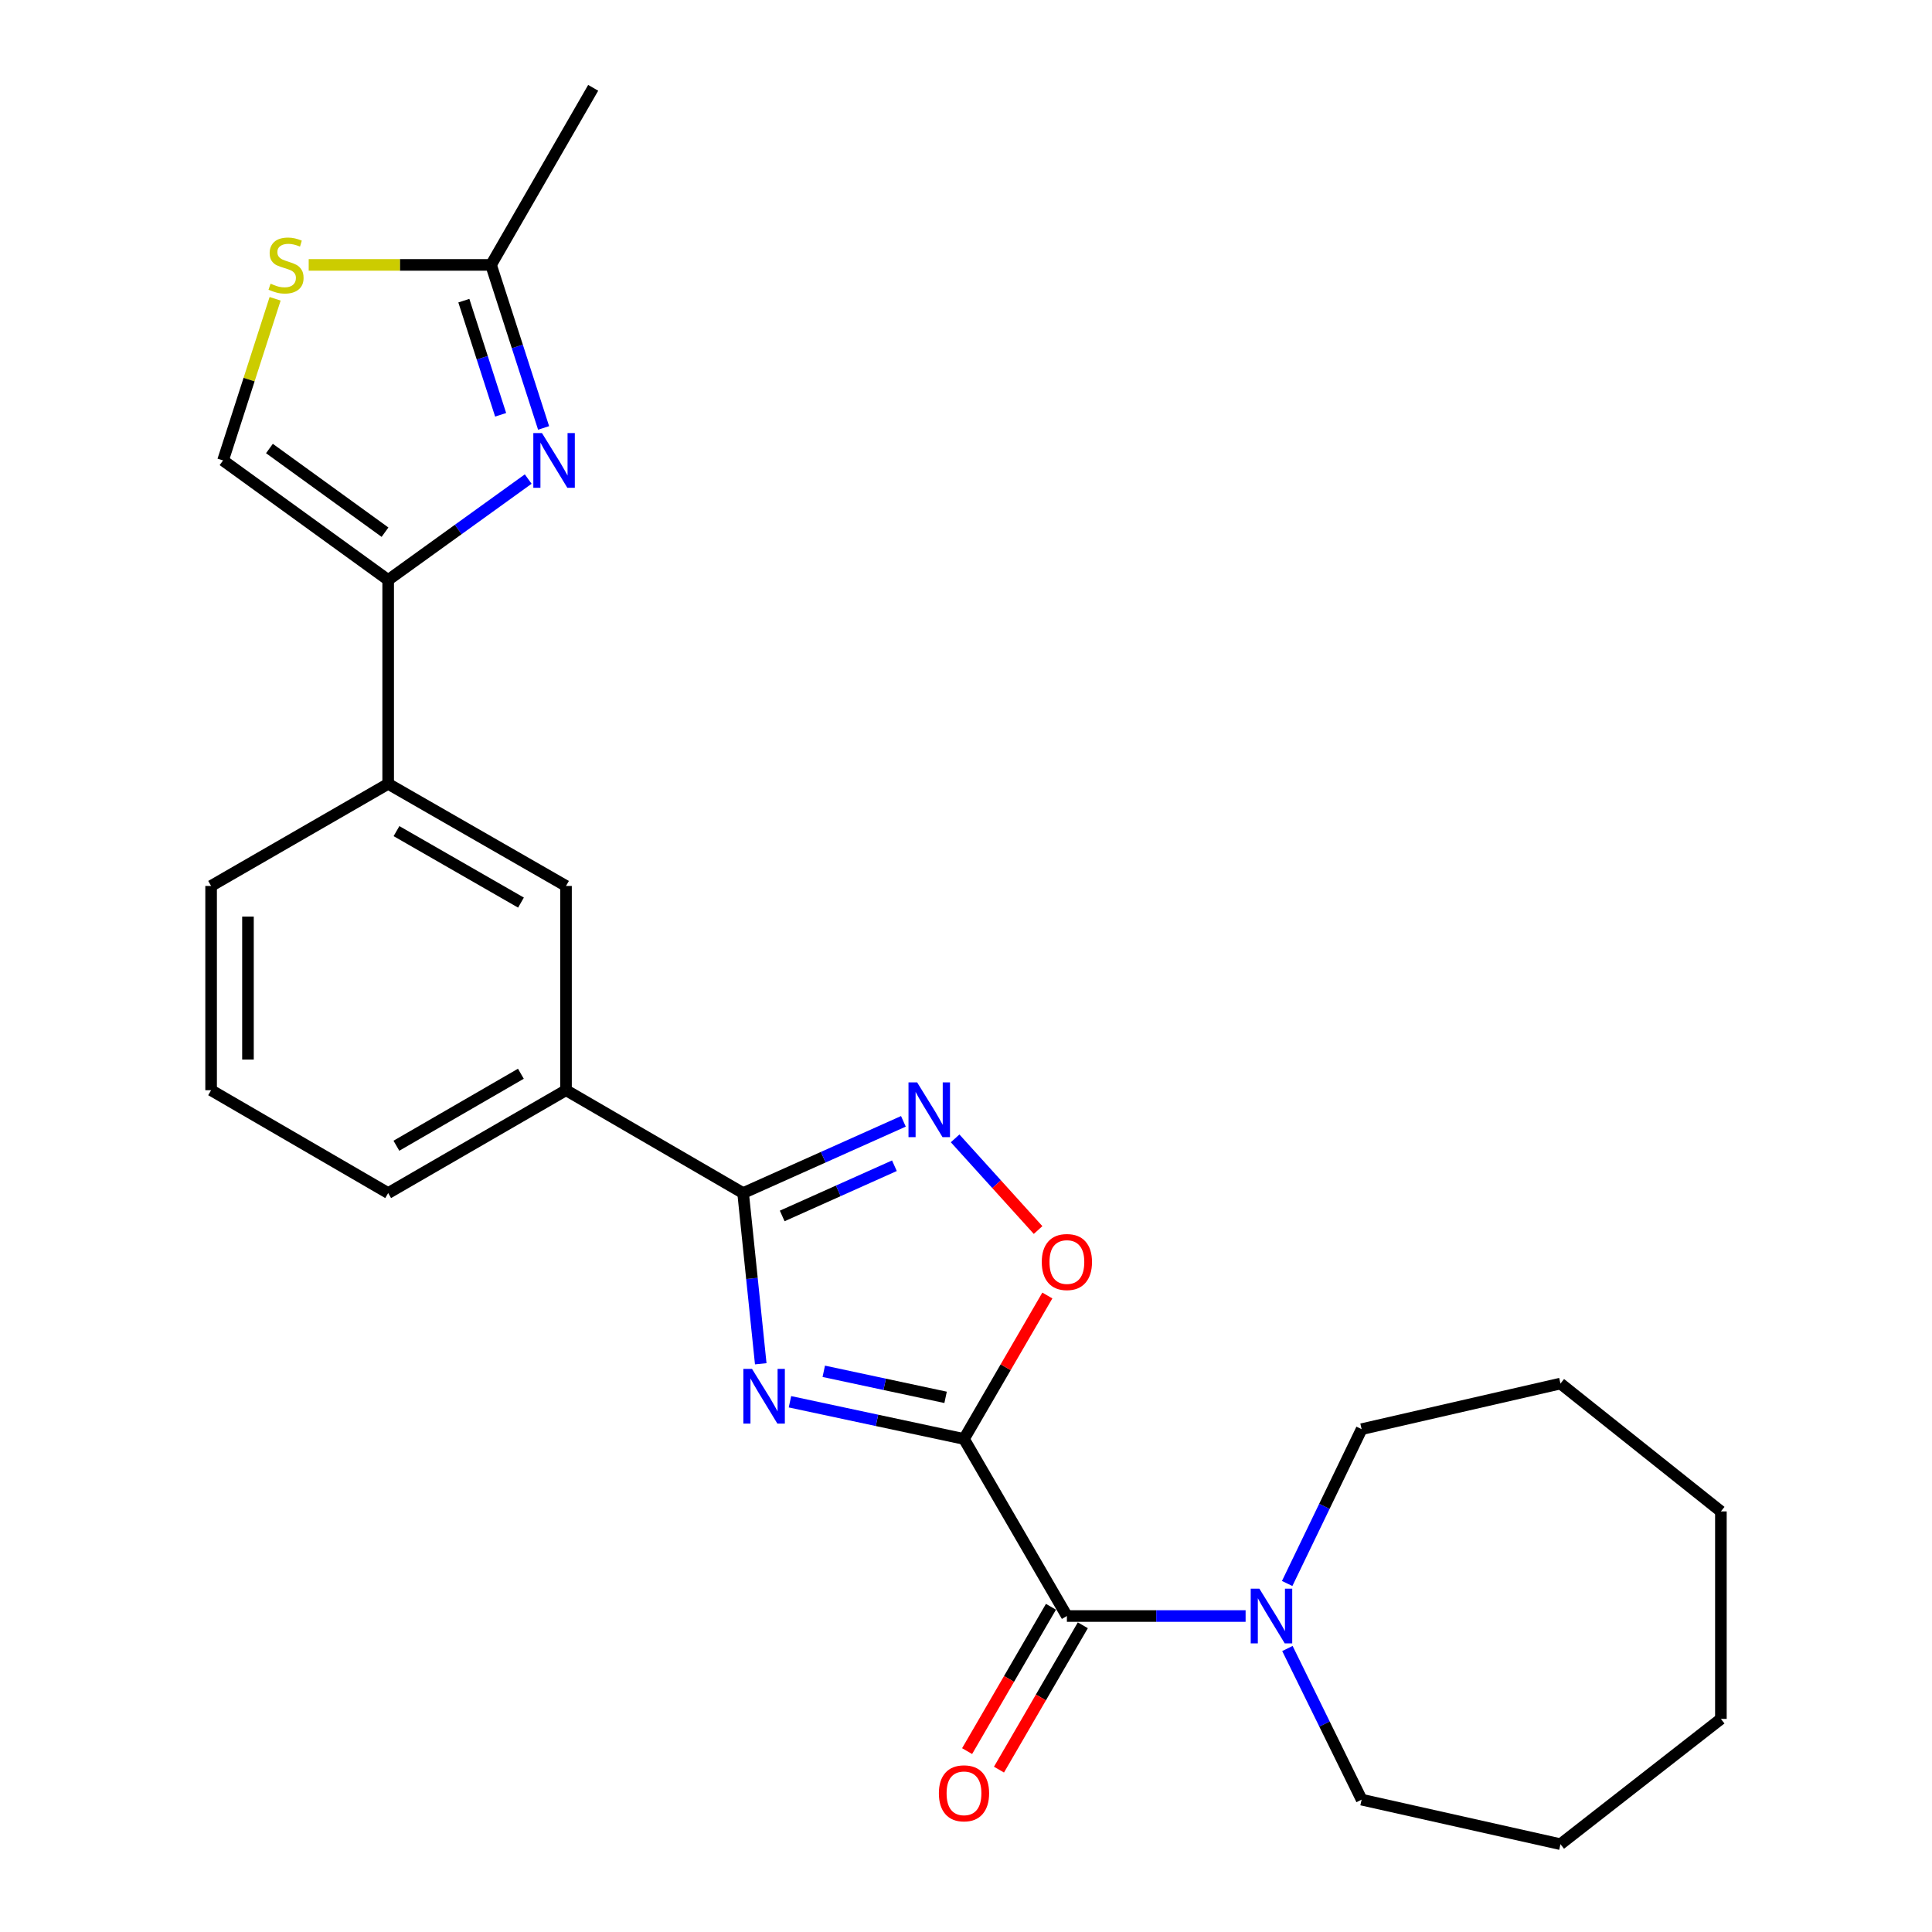 <?xml version='1.0' encoding='iso-8859-1'?>
<svg version='1.1' baseProfile='full'
              xmlns='http://www.w3.org/2000/svg'
                      xmlns:rdkit='http://www.rdkit.org/xml'
                      xmlns:xlink='http://www.w3.org/1999/xlink'
                  xml:space='preserve'
width='1000px' height='1000px' viewBox='0 0 1000 1000'>
<!-- END OF HEADER -->
<rect style='opacity:1.0;fill:#FFFFFF;stroke:none' width='1000' height='1000' x='0' y='0'> </rect>
<path class='bond-0' d='M 498.961,744.808 L 453.922,735.179' style='fill:none;fill-rule:evenodd;stroke:#000000;stroke-width:6px;stroke-linecap:butt;stroke-linejoin:miter;stroke-opacity:1' />
<path class='bond-0' d='M 453.922,735.179 L 408.882,725.55' style='fill:none;fill-rule:evenodd;stroke:#0000FF;stroke-width:6px;stroke-linecap:butt;stroke-linejoin:miter;stroke-opacity:1' />
<path class='bond-0' d='M 489.438,723.264 L 457.91,716.523' style='fill:none;fill-rule:evenodd;stroke:#000000;stroke-width:6px;stroke-linecap:butt;stroke-linejoin:miter;stroke-opacity:1' />
<path class='bond-0' d='M 457.91,716.523 L 426.382,709.783' style='fill:none;fill-rule:evenodd;stroke:#0000FF;stroke-width:6px;stroke-linecap:butt;stroke-linejoin:miter;stroke-opacity:1' />
<path class='bond-2' d='M 498.961,744.808 L 552.22,836.455' style='fill:none;fill-rule:evenodd;stroke:#000000;stroke-width:6px;stroke-linecap:butt;stroke-linejoin:miter;stroke-opacity:1' />
<path class='bond-5' d='M 498.961,744.808 L 520.533,707.679' style='fill:none;fill-rule:evenodd;stroke:#000000;stroke-width:6px;stroke-linecap:butt;stroke-linejoin:miter;stroke-opacity:1' />
<path class='bond-5' d='M 520.533,707.679 L 542.104,670.551' style='fill:none;fill-rule:evenodd;stroke:#FF0000;stroke-width:6px;stroke-linecap:butt;stroke-linejoin:miter;stroke-opacity:1' />
<path class='bond-1' d='M 393.761,705.886 L 389.197,661.707' style='fill:none;fill-rule:evenodd;stroke:#0000FF;stroke-width:6px;stroke-linecap:butt;stroke-linejoin:miter;stroke-opacity:1' />
<path class='bond-1' d='M 389.197,661.707 L 384.633,617.529' style='fill:none;fill-rule:evenodd;stroke:#000000;stroke-width:6px;stroke-linecap:butt;stroke-linejoin:miter;stroke-opacity:1' />
<path class='bond-11' d='M 384.633,617.529 L 292.965,564.292' style='fill:none;fill-rule:evenodd;stroke:#000000;stroke-width:6px;stroke-linecap:butt;stroke-linejoin:miter;stroke-opacity:1' />
<path class='bond-25' d='M 384.633,617.529 L 426.115,598.965' style='fill:none;fill-rule:evenodd;stroke:#000000;stroke-width:6px;stroke-linecap:butt;stroke-linejoin:miter;stroke-opacity:1' />
<path class='bond-25' d='M 426.115,598.965 L 467.597,580.401' style='fill:none;fill-rule:evenodd;stroke:#0000FF;stroke-width:6px;stroke-linecap:butt;stroke-linejoin:miter;stroke-opacity:1' />
<path class='bond-25' d='M 404.871,629.373 L 433.908,616.378' style='fill:none;fill-rule:evenodd;stroke:#000000;stroke-width:6px;stroke-linecap:butt;stroke-linejoin:miter;stroke-opacity:1' />
<path class='bond-25' d='M 433.908,616.378 L 462.945,603.383' style='fill:none;fill-rule:evenodd;stroke:#0000FF;stroke-width:6px;stroke-linecap:butt;stroke-linejoin:miter;stroke-opacity:1' />
<path class='bond-7' d='M 552.22,836.455 L 598.472,836.455' style='fill:none;fill-rule:evenodd;stroke:#000000;stroke-width:6px;stroke-linecap:butt;stroke-linejoin:miter;stroke-opacity:1' />
<path class='bond-7' d='M 598.472,836.455 L 644.724,836.455' style='fill:none;fill-rule:evenodd;stroke:#0000FF;stroke-width:6px;stroke-linecap:butt;stroke-linejoin:miter;stroke-opacity:1' />
<path class='bond-14' d='M 543.972,831.663 L 522.272,869.017' style='fill:none;fill-rule:evenodd;stroke:#000000;stroke-width:6px;stroke-linecap:butt;stroke-linejoin:miter;stroke-opacity:1' />
<path class='bond-14' d='M 522.272,869.017 L 500.572,906.371' style='fill:none;fill-rule:evenodd;stroke:#FF0000;stroke-width:6px;stroke-linecap:butt;stroke-linejoin:miter;stroke-opacity:1' />
<path class='bond-14' d='M 560.468,841.246 L 538.768,878.6' style='fill:none;fill-rule:evenodd;stroke:#000000;stroke-width:6px;stroke-linecap:butt;stroke-linejoin:miter;stroke-opacity:1' />
<path class='bond-14' d='M 538.768,878.6 L 517.068,915.954' style='fill:none;fill-rule:evenodd;stroke:#FF0000;stroke-width:6px;stroke-linecap:butt;stroke-linejoin:miter;stroke-opacity:1' />
<path class='bond-3' d='M 494.37,589.215 L 515.84,612.94' style='fill:none;fill-rule:evenodd;stroke:#0000FF;stroke-width:6px;stroke-linecap:butt;stroke-linejoin:miter;stroke-opacity:1' />
<path class='bond-3' d='M 515.84,612.94 L 537.31,636.665' style='fill:none;fill-rule:evenodd;stroke:#FF0000;stroke-width:6px;stroke-linecap:butt;stroke-linejoin:miter;stroke-opacity:1' />
<path class='bond-4' d='M 273.4,247.964 L 237.158,274.079' style='fill:none;fill-rule:evenodd;stroke:#0000FF;stroke-width:6px;stroke-linecap:butt;stroke-linejoin:miter;stroke-opacity:1' />
<path class='bond-4' d='M 237.158,274.079 L 200.916,300.194' style='fill:none;fill-rule:evenodd;stroke:#000000;stroke-width:6px;stroke-linecap:butt;stroke-linejoin:miter;stroke-opacity:1' />
<path class='bond-8' d='M 281.365,221.5 L 267.764,179.306' style='fill:none;fill-rule:evenodd;stroke:#0000FF;stroke-width:6px;stroke-linecap:butt;stroke-linejoin:miter;stroke-opacity:1' />
<path class='bond-8' d='M 267.764,179.306 L 254.164,137.112' style='fill:none;fill-rule:evenodd;stroke:#000000;stroke-width:6px;stroke-linecap:butt;stroke-linejoin:miter;stroke-opacity:1' />
<path class='bond-8' d='M 259.127,214.695 L 249.607,185.159' style='fill:none;fill-rule:evenodd;stroke:#0000FF;stroke-width:6px;stroke-linecap:butt;stroke-linejoin:miter;stroke-opacity:1' />
<path class='bond-8' d='M 249.607,185.159 L 240.086,155.623' style='fill:none;fill-rule:evenodd;stroke:#000000;stroke-width:6px;stroke-linecap:butt;stroke-linejoin:miter;stroke-opacity:1' />
<path class='bond-6' d='M 200.916,300.194 L 200.916,405.714' style='fill:none;fill-rule:evenodd;stroke:#000000;stroke-width:6px;stroke-linecap:butt;stroke-linejoin:miter;stroke-opacity:1' />
<path class='bond-10' d='M 200.916,300.194 L 115.448,238.319' style='fill:none;fill-rule:evenodd;stroke:#000000;stroke-width:6px;stroke-linecap:butt;stroke-linejoin:miter;stroke-opacity:1' />
<path class='bond-10' d='M 199.283,275.459 L 139.456,232.147' style='fill:none;fill-rule:evenodd;stroke:#000000;stroke-width:6px;stroke-linecap:butt;stroke-linejoin:miter;stroke-opacity:1' />
<path class='bond-15' d='M 666.364,853.262 L 685.57,892.378' style='fill:none;fill-rule:evenodd;stroke:#0000FF;stroke-width:6px;stroke-linecap:butt;stroke-linejoin:miter;stroke-opacity:1' />
<path class='bond-15' d='M 685.57,892.378 L 704.777,931.493' style='fill:none;fill-rule:evenodd;stroke:#000000;stroke-width:6px;stroke-linecap:butt;stroke-linejoin:miter;stroke-opacity:1' />
<path class='bond-16' d='M 666.238,819.61 L 685.508,779.671' style='fill:none;fill-rule:evenodd;stroke:#0000FF;stroke-width:6px;stroke-linecap:butt;stroke-linejoin:miter;stroke-opacity:1' />
<path class='bond-16' d='M 685.508,779.671 L 704.777,739.731' style='fill:none;fill-rule:evenodd;stroke:#000000;stroke-width:6px;stroke-linecap:butt;stroke-linejoin:miter;stroke-opacity:1' />
<path class='bond-19' d='M 254.164,137.112 L 307.03,45.455' style='fill:none;fill-rule:evenodd;stroke:#000000;stroke-width:6px;stroke-linecap:butt;stroke-linejoin:miter;stroke-opacity:1' />
<path class='bond-28' d='M 254.164,137.112 L 206.973,137.112' style='fill:none;fill-rule:evenodd;stroke:#000000;stroke-width:6px;stroke-linecap:butt;stroke-linejoin:miter;stroke-opacity:1' />
<path class='bond-28' d='M 206.973,137.112 L 159.783,137.112' style='fill:none;fill-rule:evenodd;stroke:#CCCC00;stroke-width:6px;stroke-linecap:butt;stroke-linejoin:miter;stroke-opacity:1' />
<path class='bond-9' d='M 142.4,154.65 L 128.924,196.484' style='fill:none;fill-rule:evenodd;stroke:#CCCC00;stroke-width:6px;stroke-linecap:butt;stroke-linejoin:miter;stroke-opacity:1' />
<path class='bond-9' d='M 128.924,196.484 L 115.448,238.319' style='fill:none;fill-rule:evenodd;stroke:#000000;stroke-width:6px;stroke-linecap:butt;stroke-linejoin:miter;stroke-opacity:1' />
<path class='bond-13' d='M 292.965,564.292 L 292.965,458.57' style='fill:none;fill-rule:evenodd;stroke:#000000;stroke-width:6px;stroke-linecap:butt;stroke-linejoin:miter;stroke-opacity:1' />
<path class='bond-17' d='M 292.965,564.292 L 200.916,617.529' style='fill:none;fill-rule:evenodd;stroke:#000000;stroke-width:6px;stroke-linecap:butt;stroke-linejoin:miter;stroke-opacity:1' />
<path class='bond-17' d='M 269.607,555.763 L 205.172,593.029' style='fill:none;fill-rule:evenodd;stroke:#000000;stroke-width:6px;stroke-linecap:butt;stroke-linejoin:miter;stroke-opacity:1' />
<path class='bond-12' d='M 200.916,405.714 L 292.965,458.57' style='fill:none;fill-rule:evenodd;stroke:#000000;stroke-width:6px;stroke-linecap:butt;stroke-linejoin:miter;stroke-opacity:1' />
<path class='bond-12' d='M 205.224,430.187 L 269.658,467.186' style='fill:none;fill-rule:evenodd;stroke:#000000;stroke-width:6px;stroke-linecap:butt;stroke-linejoin:miter;stroke-opacity:1' />
<path class='bond-27' d='M 200.916,405.714 L 109.269,458.57' style='fill:none;fill-rule:evenodd;stroke:#000000;stroke-width:6px;stroke-linecap:butt;stroke-linejoin:miter;stroke-opacity:1' />
<path class='bond-21' d='M 704.777,931.493 L 807.69,954.545' style='fill:none;fill-rule:evenodd;stroke:#000000;stroke-width:6px;stroke-linecap:butt;stroke-linejoin:miter;stroke-opacity:1' />
<path class='bond-22' d='M 704.777,739.731 L 807.69,716.128' style='fill:none;fill-rule:evenodd;stroke:#000000;stroke-width:6px;stroke-linecap:butt;stroke-linejoin:miter;stroke-opacity:1' />
<path class='bond-20' d='M 200.916,617.529 L 109.269,564.292' style='fill:none;fill-rule:evenodd;stroke:#000000;stroke-width:6px;stroke-linecap:butt;stroke-linejoin:miter;stroke-opacity:1' />
<path class='bond-18' d='M 109.269,458.57 L 109.269,564.292' style='fill:none;fill-rule:evenodd;stroke:#000000;stroke-width:6px;stroke-linecap:butt;stroke-linejoin:miter;stroke-opacity:1' />
<path class='bond-18' d='M 128.347,474.428 L 128.347,548.433' style='fill:none;fill-rule:evenodd;stroke:#000000;stroke-width:6px;stroke-linecap:butt;stroke-linejoin:miter;stroke-opacity:1' />
<path class='bond-23' d='M 807.69,954.545 L 890.731,889.703' style='fill:none;fill-rule:evenodd;stroke:#000000;stroke-width:6px;stroke-linecap:butt;stroke-linejoin:miter;stroke-opacity:1' />
<path class='bond-24' d='M 807.69,716.128 L 890.731,782.306' style='fill:none;fill-rule:evenodd;stroke:#000000;stroke-width:6px;stroke-linecap:butt;stroke-linejoin:miter;stroke-opacity:1' />
<path class='bond-26' d='M 890.731,889.703 L 890.731,782.306' style='fill:none;fill-rule:evenodd;stroke:#000000;stroke-width:6px;stroke-linecap:butt;stroke-linejoin:miter;stroke-opacity:1' />
<path  class='atom-1' d='M 389.237 708.529
L 398.517 723.529
Q 399.437 725.009, 400.917 727.689
Q 402.397 730.369, 402.477 730.529
L 402.477 708.529
L 406.237 708.529
L 406.237 736.849
L 402.357 736.849
L 392.397 720.449
Q 391.237 718.529, 389.997 716.329
Q 388.797 714.129, 388.437 713.449
L 388.437 736.849
L 384.757 736.849
L 384.757 708.529
L 389.237 708.529
' fill='#0000FF'/>
<path  class='atom-4' d='M 474.715 560.253
L 483.995 575.253
Q 484.915 576.733, 486.395 579.413
Q 487.875 582.093, 487.955 582.253
L 487.955 560.253
L 491.715 560.253
L 491.715 588.573
L 487.835 588.573
L 477.875 572.173
Q 476.715 570.253, 475.475 568.053
Q 474.275 565.853, 473.915 565.173
L 473.915 588.573
L 470.235 588.573
L 470.235 560.253
L 474.715 560.253
' fill='#0000FF'/>
<path  class='atom-5' d='M 280.526 224.159
L 289.806 239.159
Q 290.726 240.639, 292.206 243.319
Q 293.686 245.999, 293.766 246.159
L 293.766 224.159
L 297.526 224.159
L 297.526 252.479
L 293.646 252.479
L 283.686 236.079
Q 282.526 234.159, 281.286 231.959
Q 280.086 229.759, 279.726 229.079
L 279.726 252.479
L 276.046 252.479
L 276.046 224.159
L 280.526 224.159
' fill='#0000FF'/>
<path  class='atom-6' d='M 539.22 653.22
Q 539.22 646.42, 542.58 642.62
Q 545.94 638.82, 552.22 638.82
Q 558.5 638.82, 561.86 642.62
Q 565.22 646.42, 565.22 653.22
Q 565.22 660.1, 561.82 664.02
Q 558.42 667.9, 552.22 667.9
Q 545.98 667.9, 542.58 664.02
Q 539.22 660.14, 539.22 653.22
M 552.22 664.7
Q 556.54 664.7, 558.86 661.82
Q 561.22 658.9, 561.22 653.22
Q 561.22 647.66, 558.86 644.86
Q 556.54 642.02, 552.22 642.02
Q 547.9 642.02, 545.54 644.82
Q 543.22 647.62, 543.22 653.22
Q 543.22 658.94, 545.54 661.82
Q 547.9 664.7, 552.22 664.7
' fill='#FF0000'/>
<path  class='atom-8' d='M 651.851 822.295
L 661.131 837.295
Q 662.051 838.775, 663.531 841.455
Q 665.011 844.135, 665.091 844.295
L 665.091 822.295
L 668.851 822.295
L 668.851 850.615
L 664.971 850.615
L 655.011 834.215
Q 653.851 832.295, 652.611 830.095
Q 651.411 827.895, 651.051 827.215
L 651.051 850.615
L 647.371 850.615
L 647.371 822.295
L 651.851 822.295
' fill='#0000FF'/>
<path  class='atom-10' d='M 140.05 146.832
Q 140.37 146.952, 141.69 147.512
Q 143.01 148.072, 144.45 148.432
Q 145.93 148.752, 147.37 148.752
Q 150.05 148.752, 151.61 147.472
Q 153.17 146.152, 153.17 143.872
Q 153.17 142.312, 152.37 141.352
Q 151.61 140.392, 150.41 139.872
Q 149.21 139.352, 147.21 138.752
Q 144.69 137.992, 143.17 137.272
Q 141.69 136.552, 140.61 135.032
Q 139.57 133.512, 139.57 130.952
Q 139.57 127.392, 141.97 125.192
Q 144.41 122.992, 149.21 122.992
Q 152.49 122.992, 156.21 124.552
L 155.29 127.632
Q 151.89 126.232, 149.33 126.232
Q 146.57 126.232, 145.05 127.392
Q 143.53 128.512, 143.57 130.472
Q 143.57 131.992, 144.33 132.912
Q 145.13 133.832, 146.25 134.352
Q 147.41 134.872, 149.33 135.472
Q 151.89 136.272, 153.41 137.072
Q 154.93 137.872, 156.01 139.512
Q 157.13 141.112, 157.13 143.872
Q 157.13 147.792, 154.49 149.912
Q 151.89 151.992, 147.53 151.992
Q 145.01 151.992, 143.09 151.432
Q 141.21 150.912, 138.97 149.992
L 140.05 146.832
' fill='#CCCC00'/>
<path  class='atom-15' d='M 485.961 928.214
Q 485.961 921.414, 489.321 917.614
Q 492.681 913.814, 498.961 913.814
Q 505.241 913.814, 508.601 917.614
Q 511.961 921.414, 511.961 928.214
Q 511.961 935.094, 508.561 939.014
Q 505.161 942.894, 498.961 942.894
Q 492.721 942.894, 489.321 939.014
Q 485.961 935.134, 485.961 928.214
M 498.961 939.694
Q 503.281 939.694, 505.601 936.814
Q 507.961 933.894, 507.961 928.214
Q 507.961 922.654, 505.601 919.854
Q 503.281 917.014, 498.961 917.014
Q 494.641 917.014, 492.281 919.814
Q 489.961 922.614, 489.961 928.214
Q 489.961 933.934, 492.281 936.814
Q 494.641 939.694, 498.961 939.694
' fill='#FF0000'/>
</svg>
